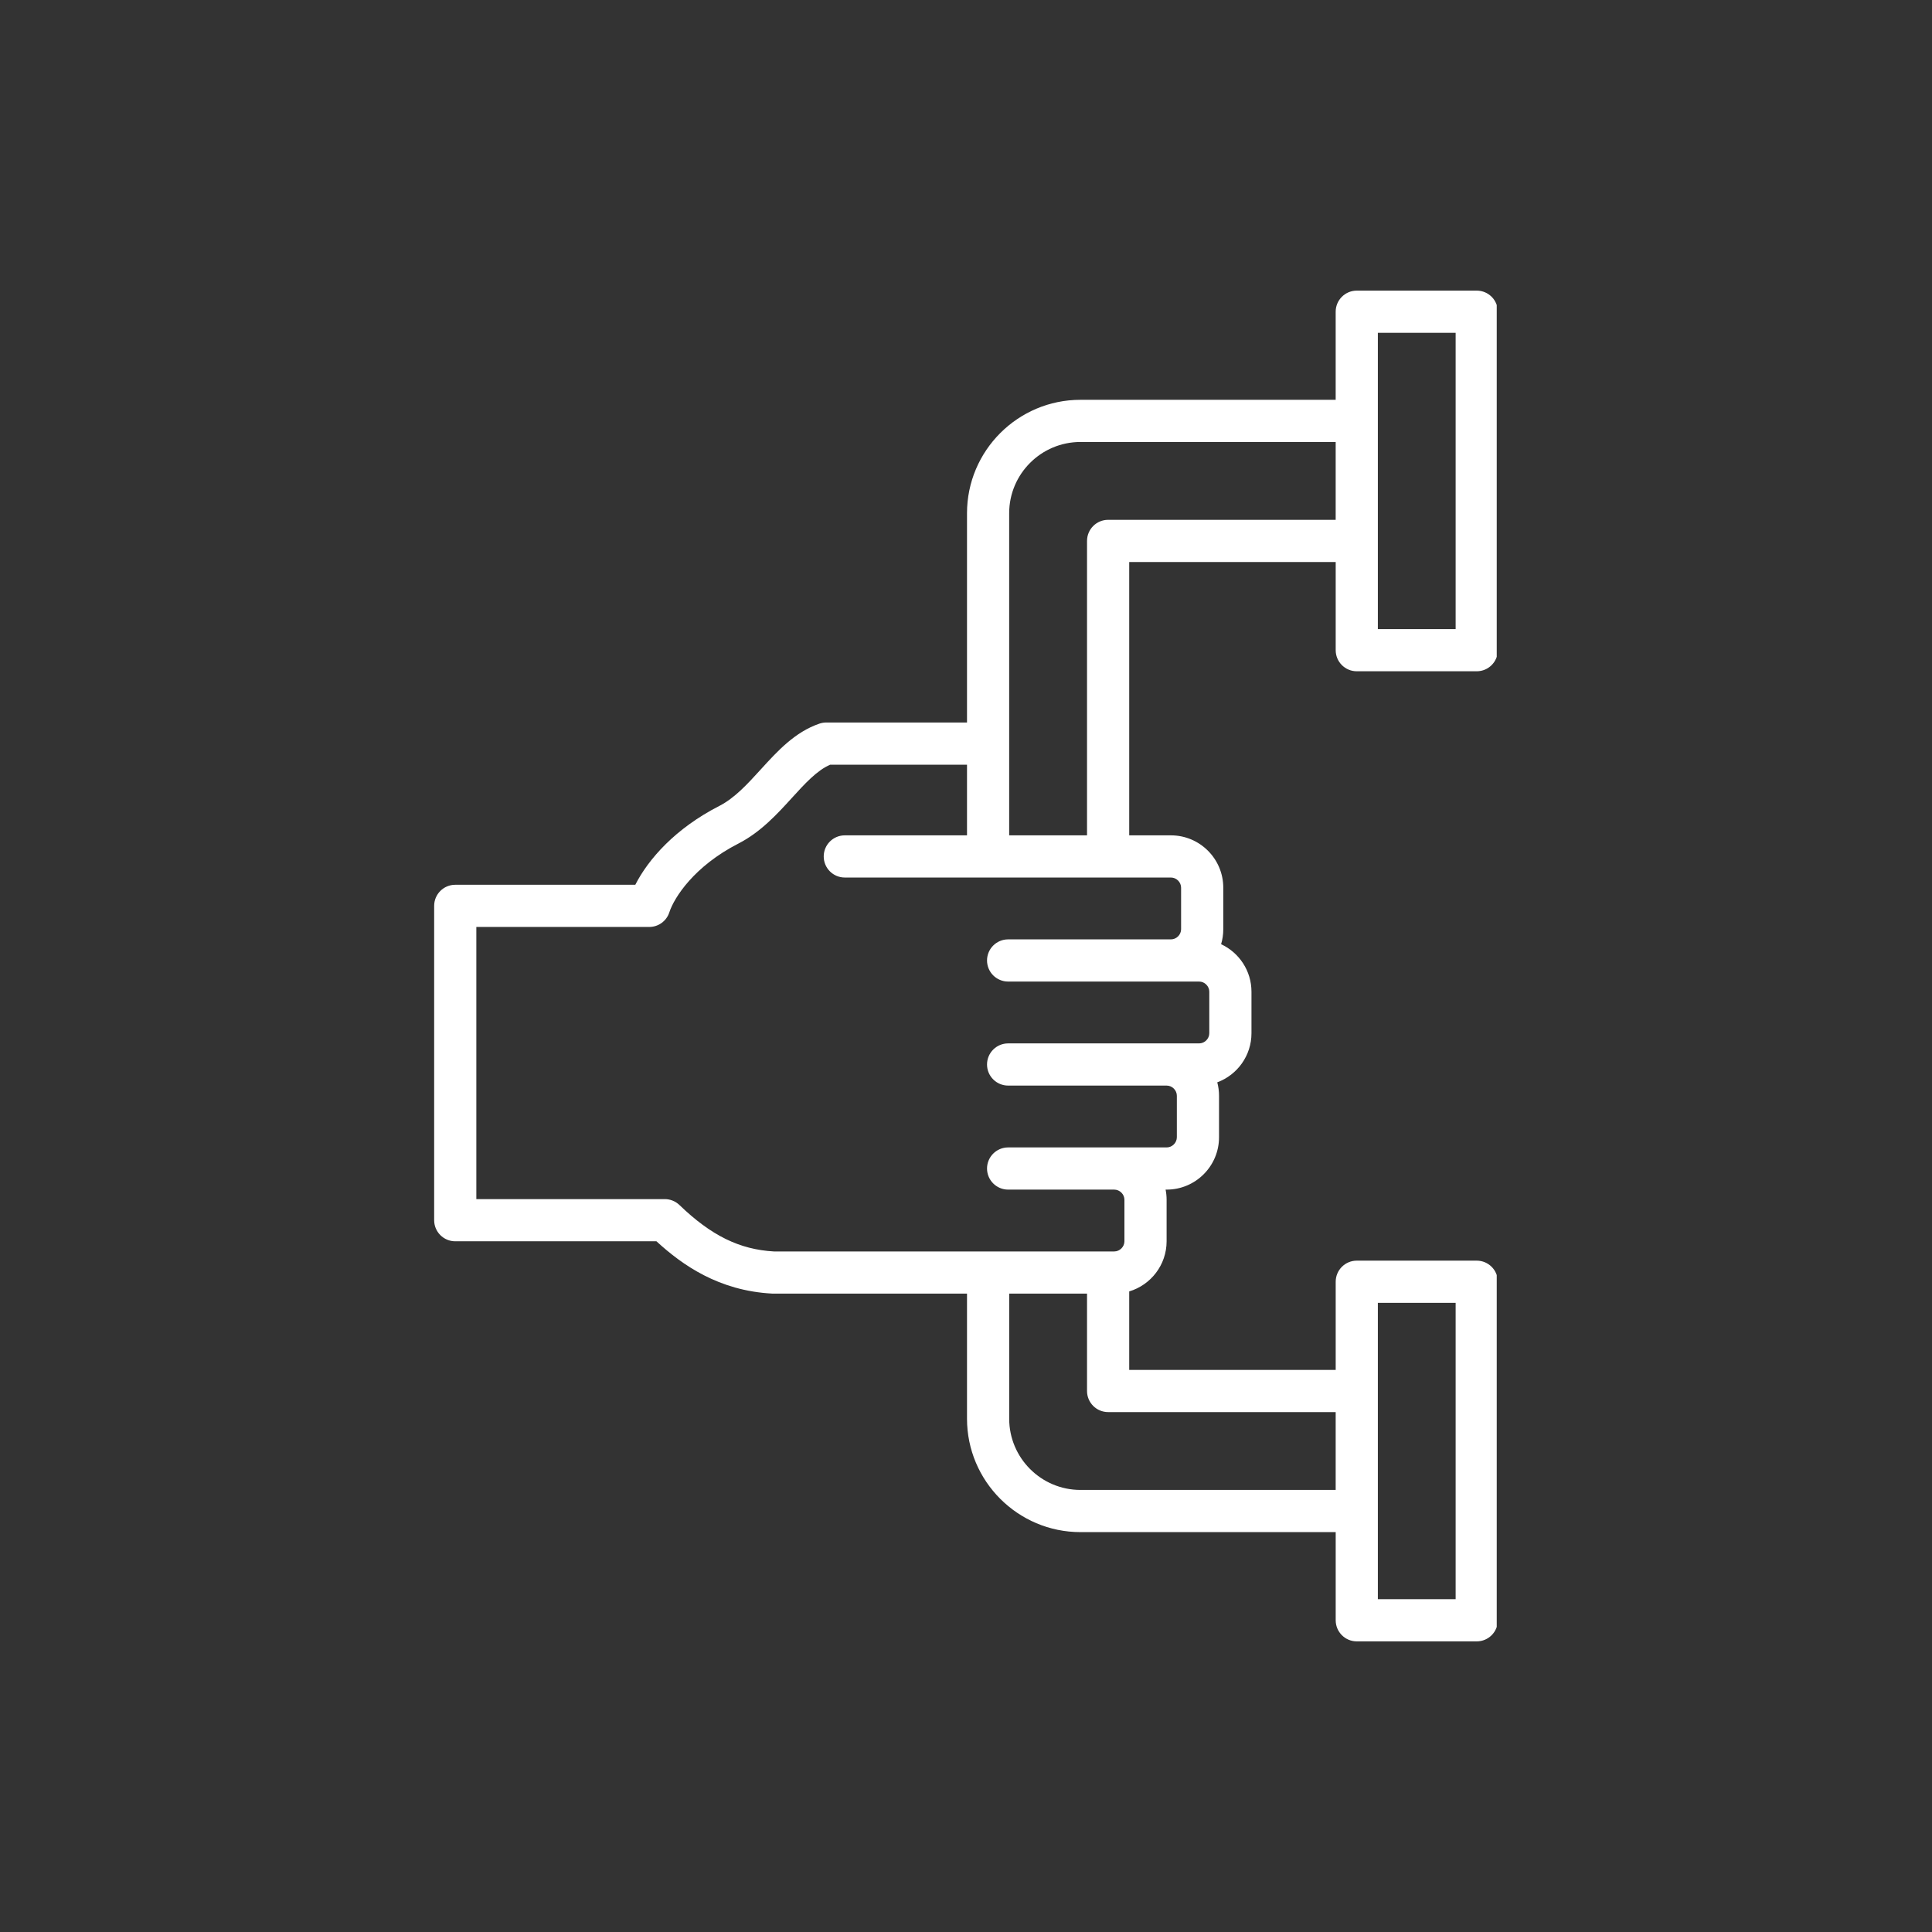<svg xmlns="http://www.w3.org/2000/svg" xmlns:xlink="http://www.w3.org/1999/xlink" width="500" zoomAndPan="magnify" viewBox="0 0 375 375" height="500" preserveAspectRatio="xMidYMid meet" version="1.0"><rect x="0" y="0" width="375" height="375" fill="#333333" stroke="none"/><defs><clipPath id="9c5d7a11ab"><path d="M 84.266 56.203 L 290.516 56.203 L 290.516 318.703 L 84.266 318.703 Z M 84.266 56.203 " clip-rule="nonzero"/></clipPath></defs><g clip-path="url(#9c5d7a11ab)"><path fill="#ffffff" d="M 263.348 130.293 L 286.633 130.293 C 288.895 130.293 290.727 128.461 290.727 126.199 L 290.727 60.504 C 290.727 58.242 288.895 56.41 286.633 56.41 L 263.348 56.41 C 261.09 56.41 259.254 58.242 259.254 60.504 L 259.254 77.602 L 209.715 77.602 C 197.57 77.602 187.695 87.48 187.695 99.621 L 187.695 140.238 L 160.375 140.238 C 159.926 140.238 159.477 140.312 159.051 140.457 C 154.277 142.09 150.914 145.781 147.66 149.352 C 145.059 152.207 142.605 154.902 139.613 156.434 C 131.078 160.797 125.832 166.777 123.312 171.734 L 88.363 171.734 C 86.102 171.734 84.27 173.566 84.27 175.828 L 84.27 236.84 C 84.27 239.098 86.102 240.934 88.363 240.934 L 127.414 240.934 C 132.484 245.582 139.531 250.531 149.867 251.086 C 149.938 251.09 150.012 251.094 150.086 251.094 L 187.695 251.094 L 187.695 275.363 C 187.695 287.504 197.574 297.383 209.715 297.383 L 259.258 297.383 L 259.258 314.496 C 259.258 316.758 261.09 318.59 263.352 318.59 L 286.633 318.59 C 288.895 318.59 290.727 316.758 290.727 314.496 L 290.727 248.785 C 290.727 246.523 288.895 244.691 286.633 244.691 L 263.352 244.691 C 261.09 244.691 259.258 246.523 259.258 248.785 L 259.258 265.898 L 219.18 265.898 L 219.18 250.664 C 223.371 249.41 226.438 245.523 226.438 240.93 L 226.438 232.875 C 226.438 232.199 226.371 231.539 226.242 230.902 L 226.449 230.902 C 232.055 230.902 236.613 226.344 236.613 220.738 L 236.613 212.684 C 236.613 211.785 236.492 210.91 236.273 210.078 C 240.145 208.645 242.91 204.914 242.91 200.551 L 242.91 192.492 C 242.91 188.41 240.492 184.887 237.016 183.27 C 237.289 182.348 237.438 181.371 237.438 180.359 L 237.438 172.301 C 237.438 166.699 232.883 162.141 227.277 162.141 L 219.18 162.141 L 219.18 109.086 L 259.258 109.086 L 259.258 126.199 C 259.254 128.461 261.09 130.293 263.348 130.293 Z M 267.441 64.598 L 282.539 64.598 L 282.539 122.105 L 267.441 122.105 Z M 267.441 252.879 L 282.539 252.879 L 282.539 310.402 L 267.441 310.402 Z M 259.254 274.086 L 259.254 289.195 L 209.715 289.195 C 202.086 289.195 195.883 282.988 195.883 275.363 L 195.883 251.094 L 210.992 251.094 L 210.992 269.992 C 210.992 272.254 212.824 274.086 215.086 274.086 Z M 229.25 172.301 L 229.25 180.359 C 229.25 181.43 228.348 182.332 227.277 182.332 L 195.676 182.332 C 193.418 182.332 191.582 184.164 191.582 186.426 C 191.582 188.688 193.418 190.52 195.676 190.52 L 232.75 190.52 C 233.82 190.52 234.723 191.422 234.723 192.492 L 234.723 200.551 C 234.723 201.621 233.82 202.523 232.75 202.523 L 195.676 202.523 C 193.418 202.523 191.582 204.355 191.582 206.617 C 191.582 208.879 193.418 210.711 195.676 210.711 L 226.449 210.711 C 227.52 210.711 228.426 211.613 228.426 212.684 L 228.426 220.742 C 228.426 221.812 227.52 222.715 226.449 222.715 L 195.676 222.715 C 193.418 222.715 191.582 224.547 191.582 226.809 C 191.582 229.07 193.418 230.902 195.676 230.902 L 216.273 230.902 C 217.344 230.902 218.25 231.805 218.25 232.875 L 218.25 240.934 C 218.25 242.004 217.344 242.906 216.273 242.906 L 150.199 242.906 C 143.531 242.523 138.043 239.824 131.875 233.891 C 131.109 233.156 130.094 232.746 129.035 232.746 L 92.457 232.746 L 92.457 179.922 L 126.016 179.922 C 127.789 179.922 129.359 178.785 129.91 177.102 C 130.855 174.195 134.754 168.113 143.344 163.723 C 147.656 161.512 150.875 157.98 153.711 154.867 C 156.203 152.133 158.566 149.535 161.133 148.426 L 187.695 148.426 L 187.695 162.141 L 163.977 162.141 C 161.715 162.141 159.883 163.973 159.883 166.234 C 159.883 168.496 161.715 170.328 163.977 170.328 L 227.277 170.328 C 228.348 170.328 229.25 171.23 229.25 172.301 Z M 215.086 100.898 C 212.824 100.898 210.992 102.734 210.992 104.992 L 210.992 162.141 L 195.879 162.141 L 195.879 99.621 C 195.879 91.996 202.086 85.789 209.715 85.789 L 259.254 85.789 L 259.254 100.898 Z M 215.086 100.898 " fill-opacity="1" fill-rule="nonzero"/></g></svg>